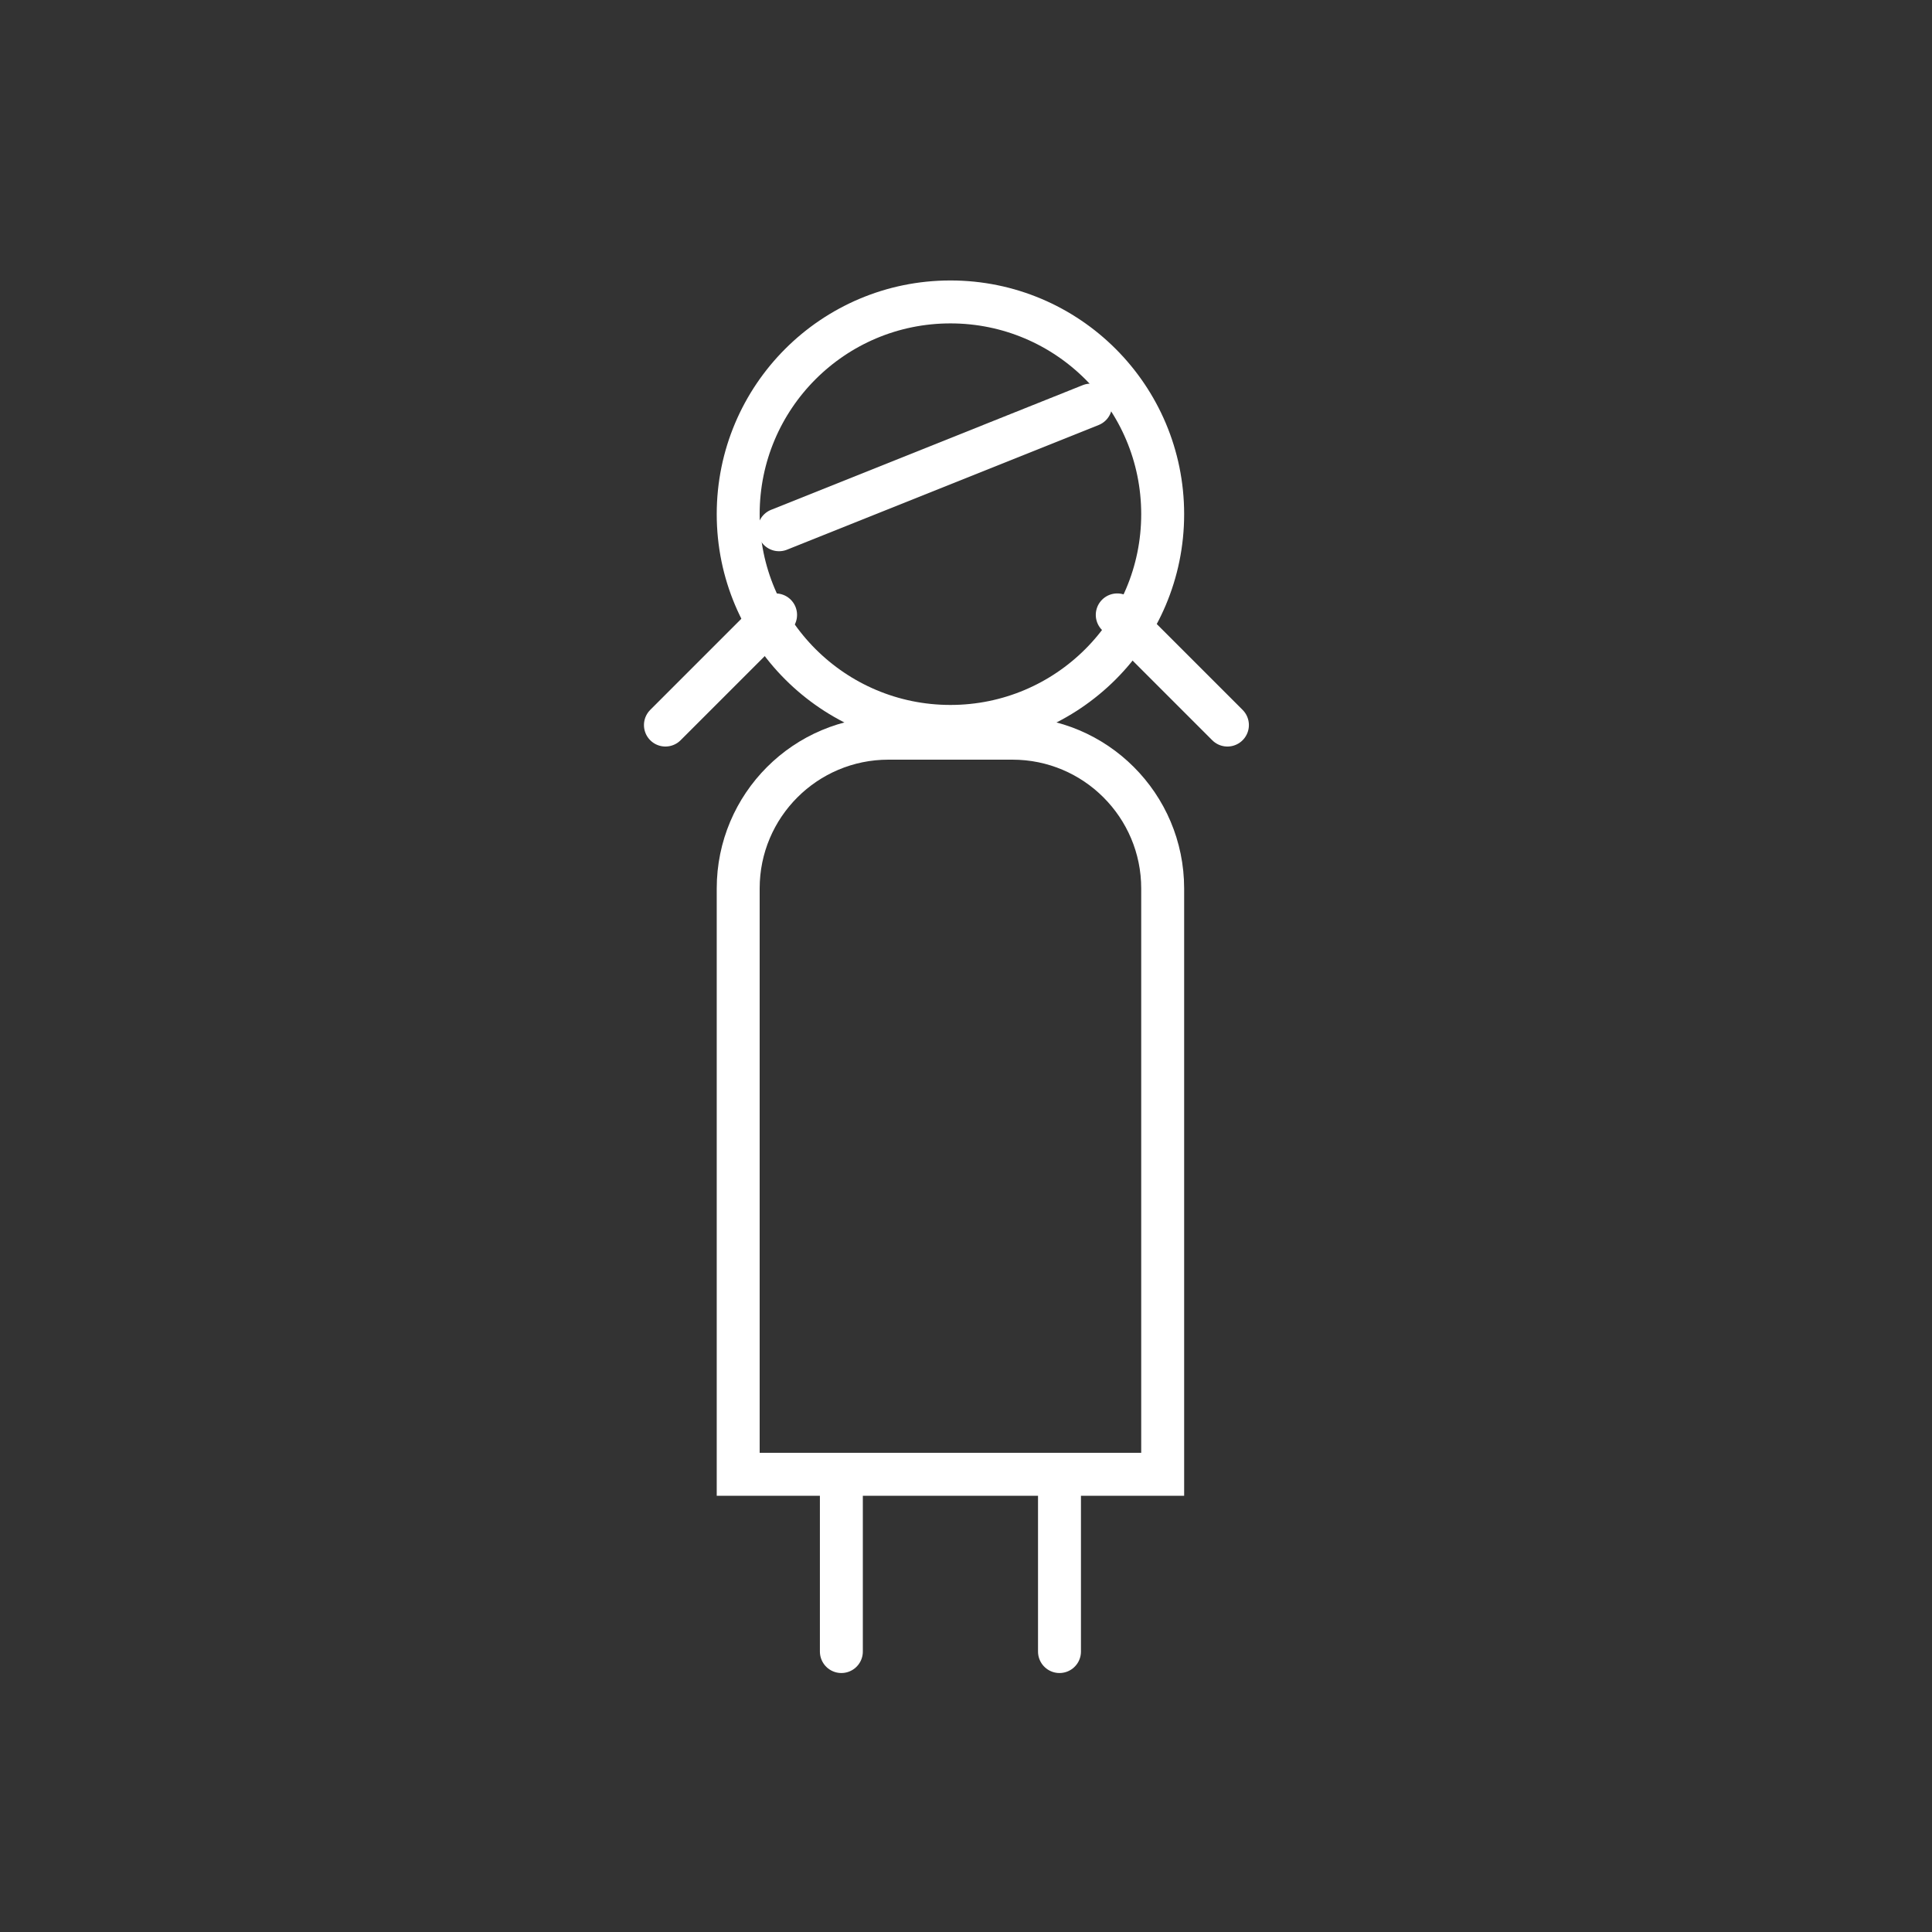 <svg xmlns="http://www.w3.org/2000/svg" width="90" height="90" viewBox="0 0 90 90"><rect x="0" y="0" width="90" height="90" fill="#333333" stroke="none"/><g fill="none" fill-rule="evenodd" stroke="#FFF" stroke-width="2" transform="translate(30.644 13.065)"><circle cx="13.631" cy="10.887" r="9.887"/><line x1="2.92" x2="2.92" y1="14.516" y2="21.774" stroke-linecap="round" stroke-linejoin="round" transform="rotate(-135 2.92 18.145)"/><line x1="23.968" x2="23.968" y1="14.516" y2="21.774" stroke-linecap="round" stroke-linejoin="round" transform="rotate(-45 23.968 18.145)"/><path d="M16.518,21.323 C18.451,21.323 20.201,22.106 21.467,23.373 C22.734,24.64 23.518,26.39 23.518,28.323 L23.518,28.323 L23.518,55.613 L3.744,55.613 L3.744,28.323 C3.744,26.39 4.527,24.64 5.794,23.373 C7.061,22.106 8.811,21.323 10.744,21.323 L10.744,21.323 Z"/><line x1="8.55" x2="8.55" y1="56.613" y2="63.871" stroke-linecap="round" stroke-linejoin="round"/><line x1="18.711" x2="18.711" y1="56.613" y2="63.871" stroke-linecap="round" stroke-linejoin="round"/><line x1="5.647" x2="20.163" y1="11.613" y2="5.806" stroke-linecap="round" stroke-linejoin="round"/></g></svg>